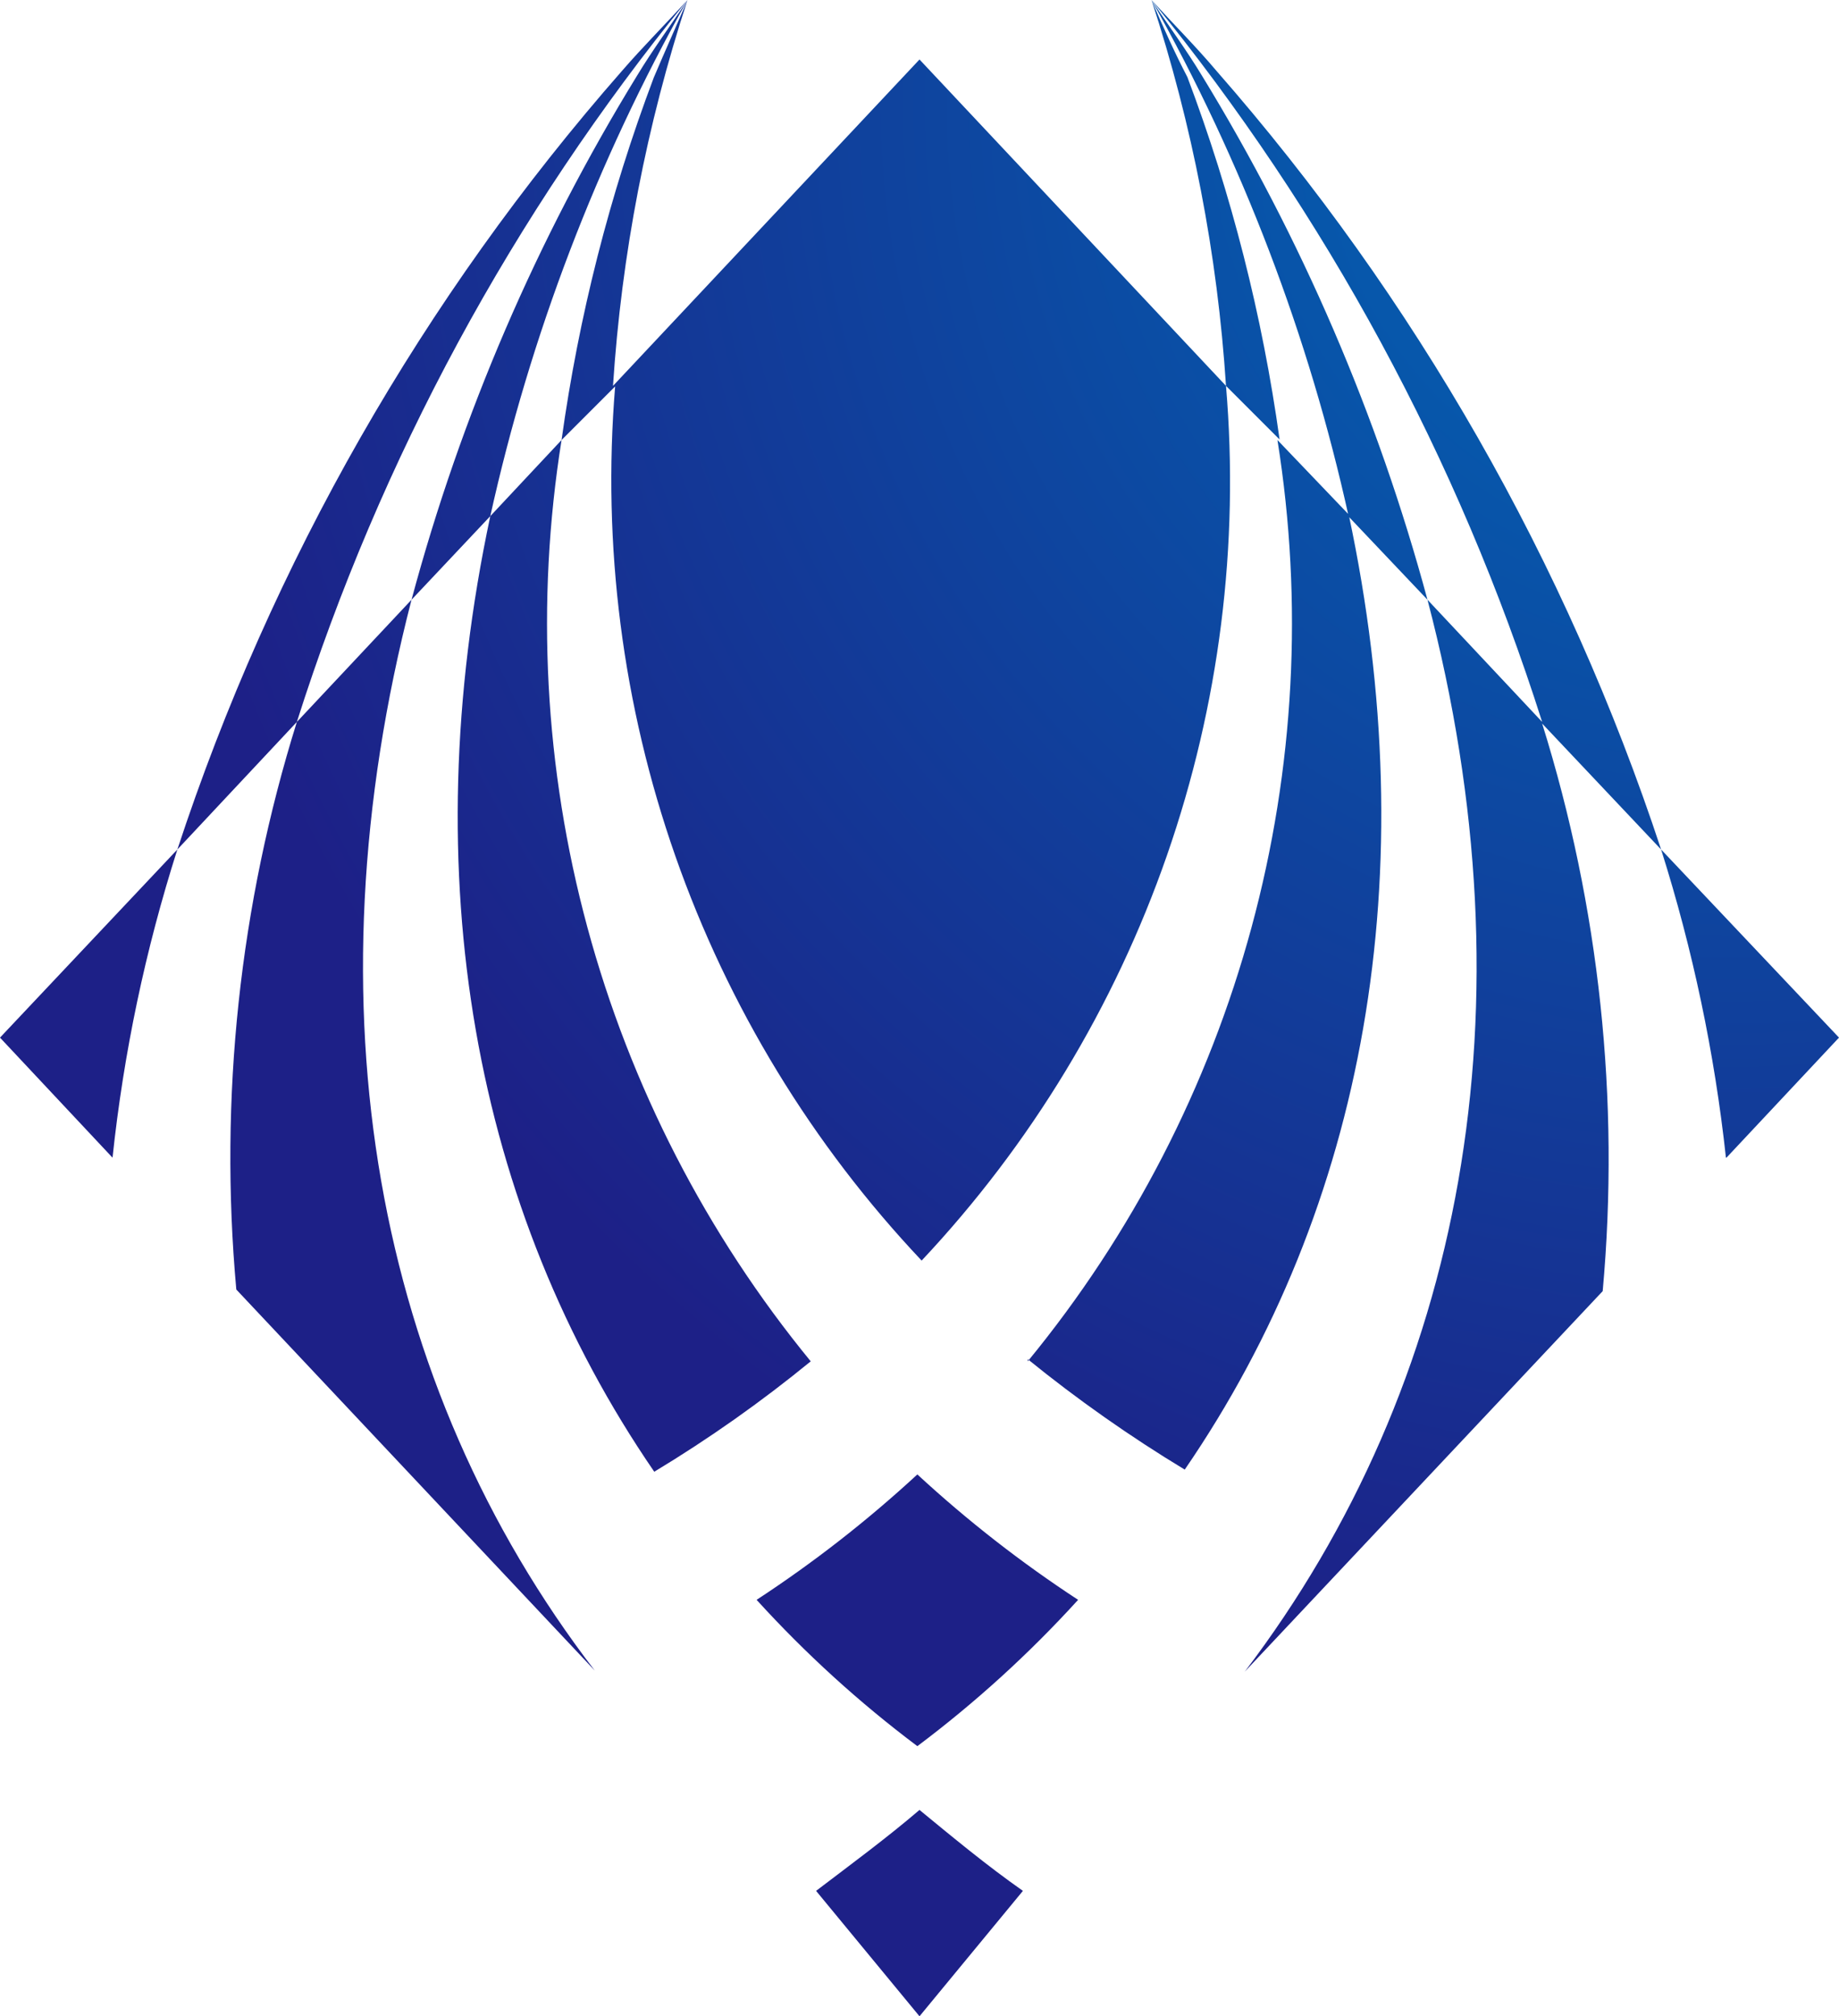 <svg id="レイヤー_1" data-name="レイヤー 1" xmlns="http://www.w3.org/2000/svg" xmlns:xlink="http://www.w3.org/1999/xlink" viewBox="0 0 34.32 37.62">
  <defs>
    <clipPath id="clip-path">
      <path id="SVGID" d="M15.23,35.28l1.93,2.34,1.93-2.34c-.67-.47-1.31-1-1.93-1.51-.62.53-1.26,1-1.93,1.51m-1.11-5.43a21.5,21.5,0,0,0,3,2.73,21.5,21.5,0,0,0,3-2.73,22.89,22.89,0,0,1-3-2.34,22.89,22.89,0,0,1-3,2.34m18.1-8.25,2.1-2.24L31,15.85a29.66,29.66,0,0,1,1.21,5.75M0,19.36,2.1,21.6a28.93,28.93,0,0,1,1.21-5.75Zm19.18,6a26,26,0,0,0,2.93,2.06c3.37-4.91,4.49-11.11,3.06-17.82L23.84,8.21A21.69,21.69,0,0,1,19.18,25.4M11.61,1.32a41.84,41.84,0,0,0-8.3,14.53l2.23-2.38A27.26,27.26,0,0,0,4.41,24.06l6.69,7.11C7,25.83,5.71,18.81,7.68,11.19L5.54,13.47A40.86,40.86,0,0,1,12.83,0c-.4.44-.83.87-1.22,1.32m.28.09a37.06,37.06,0,0,0-4.21,9.78L9.15,9.63c-1.43,6.72-.31,12.92,3.06,17.83a25,25,0,0,0,2.92-2.06A21.72,21.72,0,0,1,10.48,8.21L9.15,9.63A35.16,35.16,0,0,1,12.83,0c-.31.47-.65.93-.94,1.41M21.49,0a29.2,29.2,0,0,1,1.39,7.2L17.16,1.11,11.44,7.2A29.2,29.2,0,0,1,12.83,0c-.21.49-.44,1-.63,1.45a31.39,31.39,0,0,0-1.72,6.76l1-1a21.22,21.22,0,0,0,5.72,16.31A21.22,21.22,0,0,0,22.88,7.2l1,1a31.39,31.39,0,0,0-1.72-6.76C21.93,1,21.7.49,21.49,0a35.1,35.1,0,0,1,3.68,9.64l1.47,1.55a37.4,37.4,0,0,0-4.21-9.78C22.14.93,21.8.47,21.49,0a40.86,40.86,0,0,1,7.29,13.47l-2.14-2.28c2,7.62.67,14.63-3.41,20l6.68-7.1a27.26,27.26,0,0,0-1.13-10.59L31,15.85A42,42,0,0,0,22.7,1.32C22.32.87,21.89.44,21.49,0h0" style="fill: none"/>
    </clipPath>
    <radialGradient id="名称未設定グラデーション_2" data-name="名称未設定グラデーション 2" cx="-327.58" cy="122.7" r="1" gradientTransform="matrix(29.99, 0, 0, -29.99, 9856.47, 3681.73)" gradientUnits="userSpaceOnUse">
      <stop offset="0" stop-color="#0068b6"/>
      <stop offset="0.02" stop-color="#0068b6"/>
      <stop offset="1" stop-color="#1d2087"/>
    </radialGradient>
  </defs>
  <title>parts-worldhorizon</title>
  <g style="clip-path: url(#clip-path)">
    <rect width="34.32" height="37.62" style="fill: url(#名称未設定グラデーション_2)"/>
  </g>
</svg>
